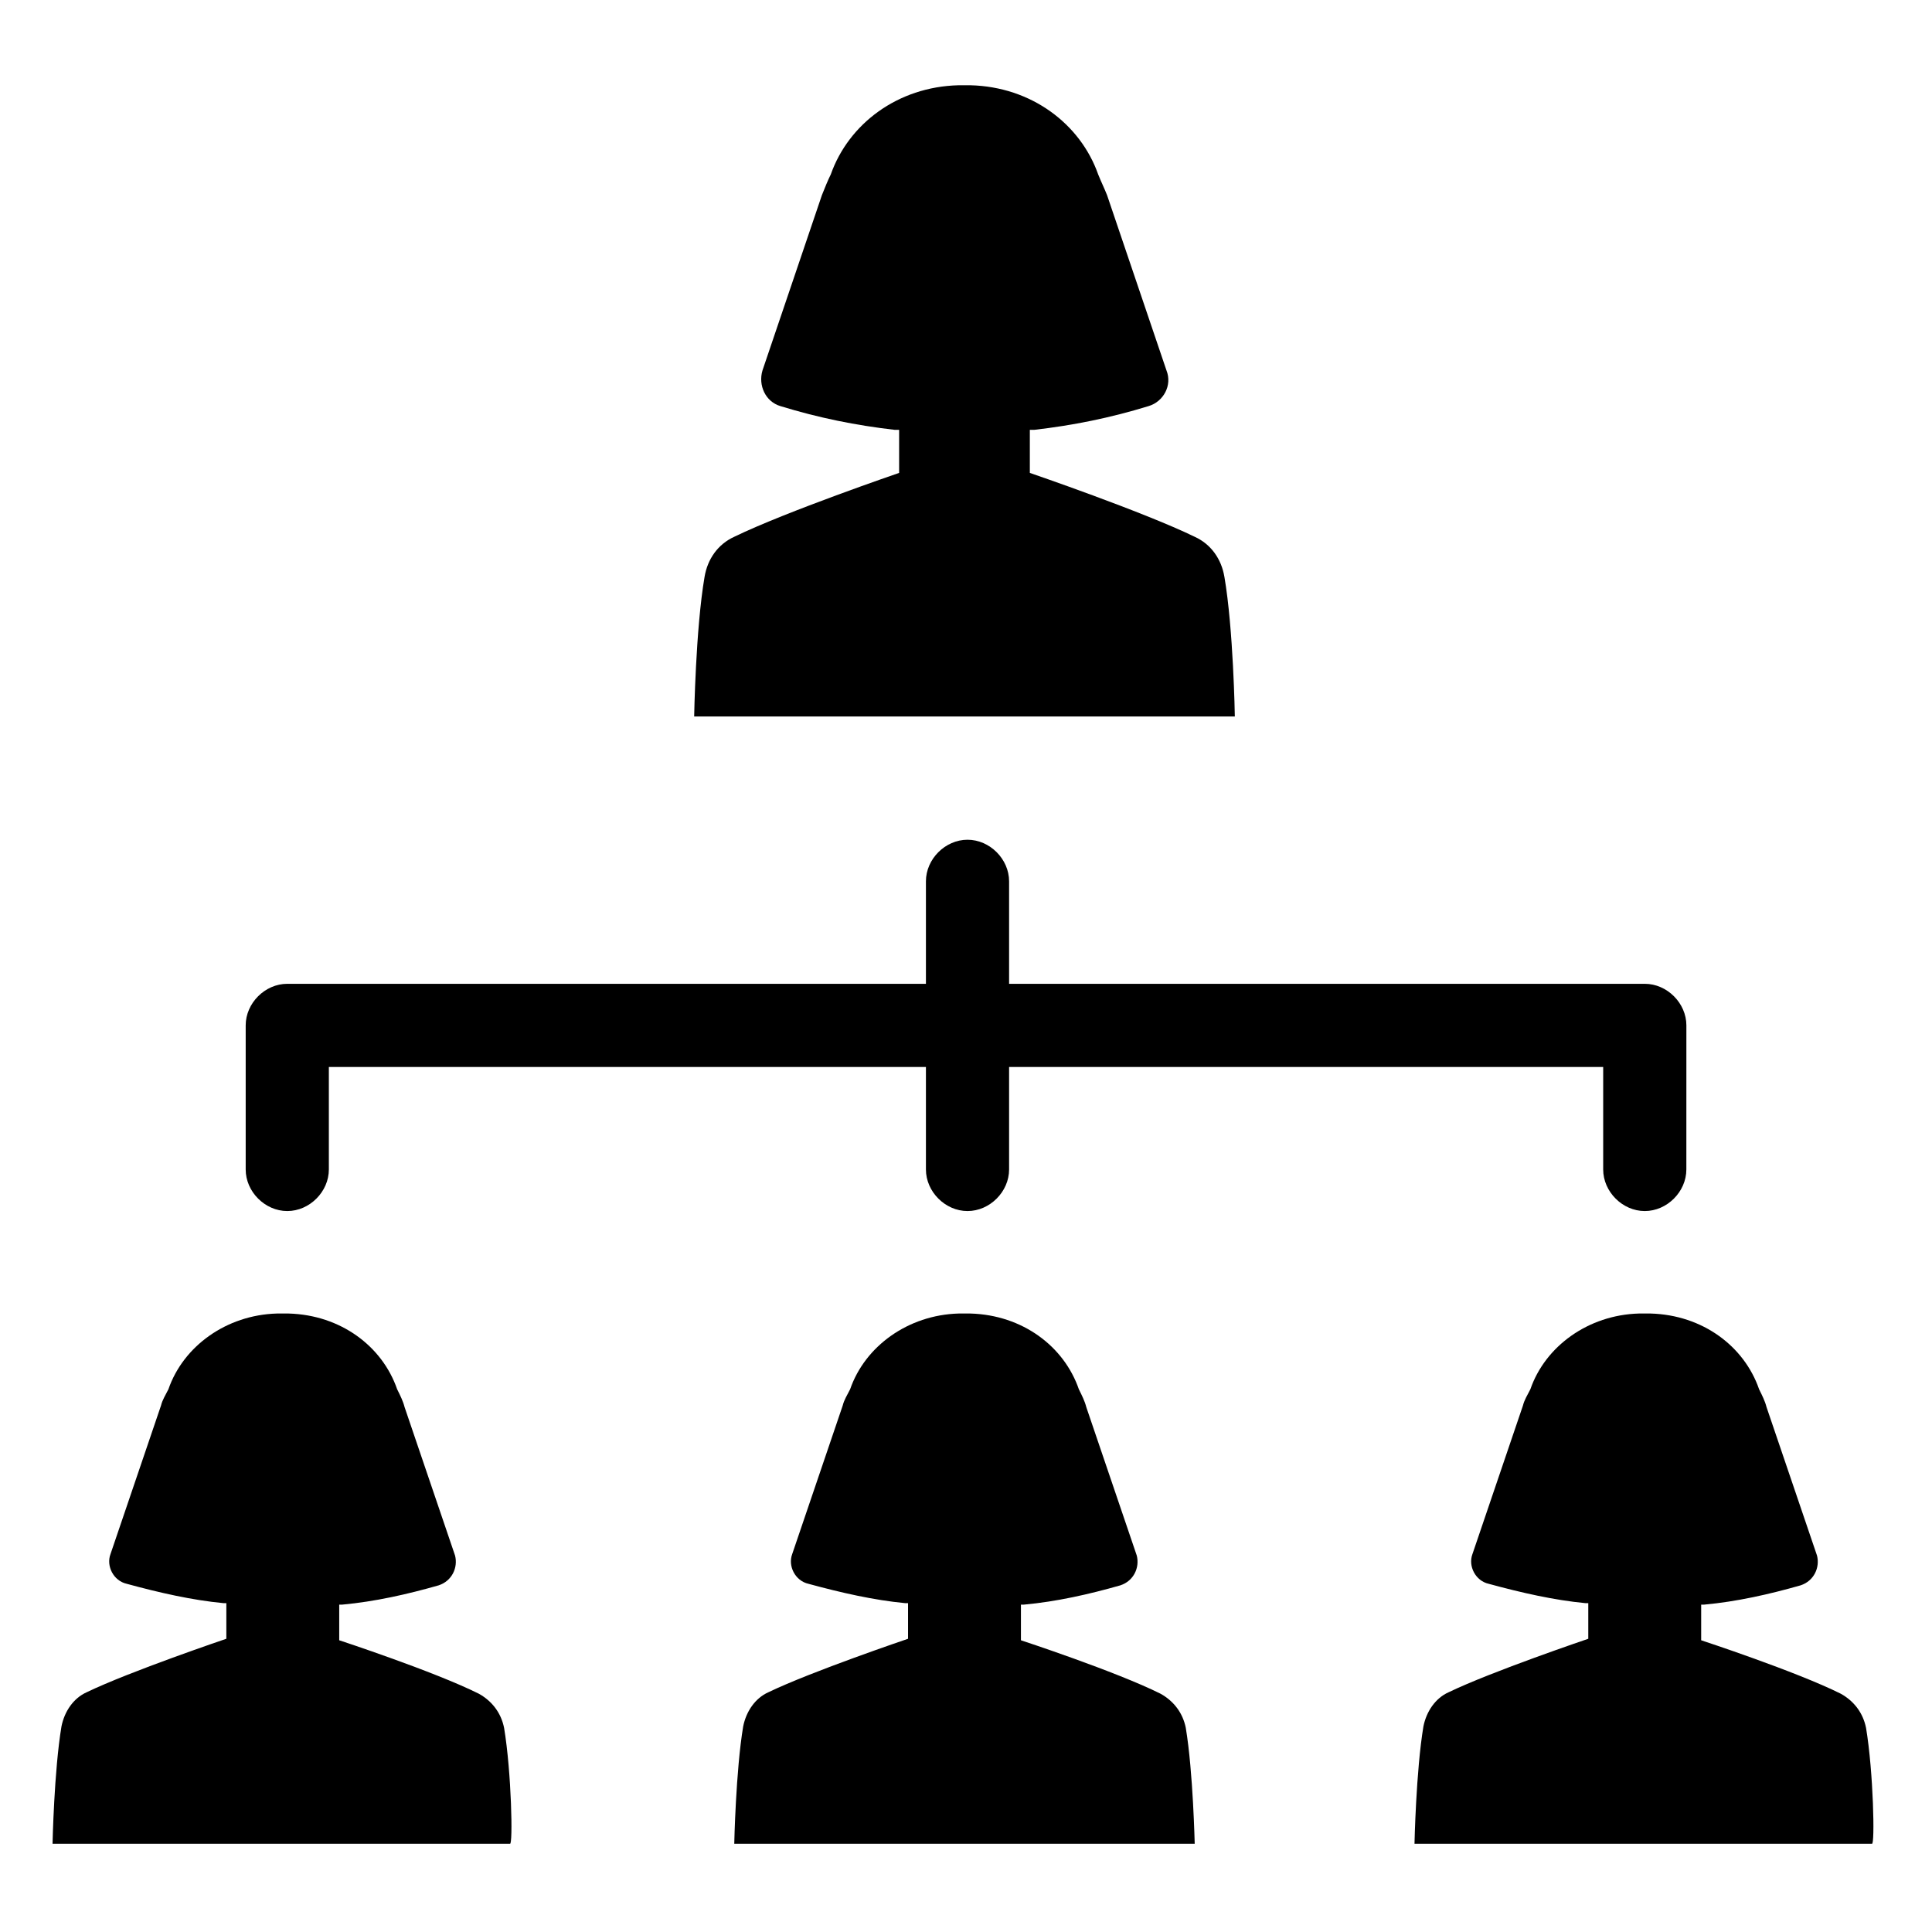 <?xml version="1.0" encoding="UTF-8"?>
<!-- Uploaded to: ICON Repo, www.svgrepo.com, Generator: ICON Repo Mixer Tools -->
<svg fill="#000000" width="800px" height="800px" version="1.1" viewBox="144 144 512 512" xmlns="http://www.w3.org/2000/svg">
 <g>
  <path d="m579.88 404.72h-168.46v-27.16c0-5.902-5.117-11.02-11.02-11.02-5.902 0-11.02 5.117-11.02 11.02v27.16h-169.25c-5.902 0-11.02 5.117-11.02 11.02v38.18c0 5.902 5.117 11.02 11.02 11.02s11.02-5.117 11.02-11.02v-27.16h158.23v27.16c0 5.902 5.117 11.02 11.02 11.02 5.902 0 11.02-5.117 11.02-11.02v-27.16h157.44v27.16c0 5.902 5.117 11.02 11.02 11.02 5.902 0 11.02-5.117 11.02-11.02l0.008-38.18c0-5.902-5.117-11.02-11.02-11.02z"/>
  <path d="m468.48 296.88c-0.789-4.723-3.543-8.66-7.871-10.629-13.777-6.691-43.691-16.926-43.691-16.926v-11.414h1.18c10.234-1.18 20.074-3.148 30.309-6.297 3.938-1.18 6.297-5.512 4.723-9.445 0 0-15.742-46.445-15.742-46.445-0.789-1.969-1.574-3.543-2.363-5.512-4.723-13.383-17.711-23.223-33.852-23.617h-1.574-1.574c-16.137 0.395-29.125 10.234-33.852 23.617-0.789 1.574-1.574 3.543-2.363 5.512l-15.742 46.445c-1.18 3.938 0.789 8.266 4.723 9.445 10.234 3.148 20.074 5.117 30.309 6.297h1.18v11.414s-29.914 10.234-43.691 16.926c-4.328 1.969-7.086 5.902-7.871 10.629-2.363 13.777-2.754 37-2.754 37h143.28c0-0.395-0.395-23.223-2.758-37z"/>
  <path d="m277.59 601.91c-0.789-3.938-3.148-7.086-6.691-9.055-11.809-5.902-37-14.168-37-14.168v-9.445h0.789c8.66-0.789 17.32-2.754 25.586-5.117 3.543-1.18 5.117-4.723 4.328-7.871l-13.383-39.359c-0.395-1.574-1.18-3.148-1.969-4.723-3.938-11.414-14.957-19.68-28.734-20.074h-1.574-1.574c-13.383 0.395-24.797 8.66-28.734 20.074-0.789 1.574-1.574 2.754-1.969 4.328l-13.383 39.359c-1.18 3.148 0.789 7.086 4.328 7.871 8.66 2.363 17.32 4.328 25.586 5.117h0.789v9.445s-25.586 8.66-37 14.168c-3.543 1.574-5.902 5.117-6.691 9.055-1.969 11.809-2.363 31.094-2.363 31.094h121.23c0.793 0.398 0.398-18.891-1.566-30.699z"/>
  <path d="m458.25 601.91c-0.789-3.938-3.148-7.086-6.691-9.055-11.809-5.902-37-14.168-37-14.168v-9.445h0.789c8.66-0.789 17.32-2.754 25.586-5.117 3.543-1.18 5.117-4.723 4.328-7.871l-13.383-39.359c-0.395-1.574-1.18-3.148-1.969-4.723-3.938-11.414-14.957-19.68-28.734-20.074h-1.574-1.574c-13.383 0.395-24.797 8.66-28.734 20.074-0.789 1.574-1.574 2.754-1.969 4.328l-13.383 39.359c-1.18 3.148 0.789 7.086 4.328 7.871 8.66 2.363 17.32 4.328 25.586 5.117h0.789v9.445s-25.586 8.66-37 14.168c-3.543 1.574-5.902 5.117-6.691 9.055-1.969 11.809-2.363 31.094-2.363 31.094l61.41 0.004h60.613c0 0.395-0.395-18.895-2.363-30.703z"/>
  <path d="m638.52 601.91c-0.789-3.938-3.148-7.086-6.691-9.055-11.809-5.902-37-14.168-37-14.168v-9.445h0.789c8.66-0.789 17.32-2.754 25.586-5.117 3.543-1.18 5.117-4.723 4.328-7.871l-13.383-39.359c-0.395-1.574-1.18-3.148-1.969-4.723-3.938-11.414-14.957-19.68-28.734-20.074h-1.574-1.574c-13.383 0.395-24.797 8.66-28.734 20.074-0.789 1.574-1.574 2.754-1.969 4.328l-13.383 39.359c-1.18 3.148 0.789 7.086 4.328 7.871 8.66 2.363 17.32 4.328 25.586 5.117h0.789v9.445s-25.586 8.66-37 14.168c-3.543 1.574-5.902 5.117-6.691 9.055-1.969 11.809-2.363 31.094-2.363 31.094h121.23c0.797 0.398 0.402-18.891-1.566-30.699z"/>
 </g>
</svg>